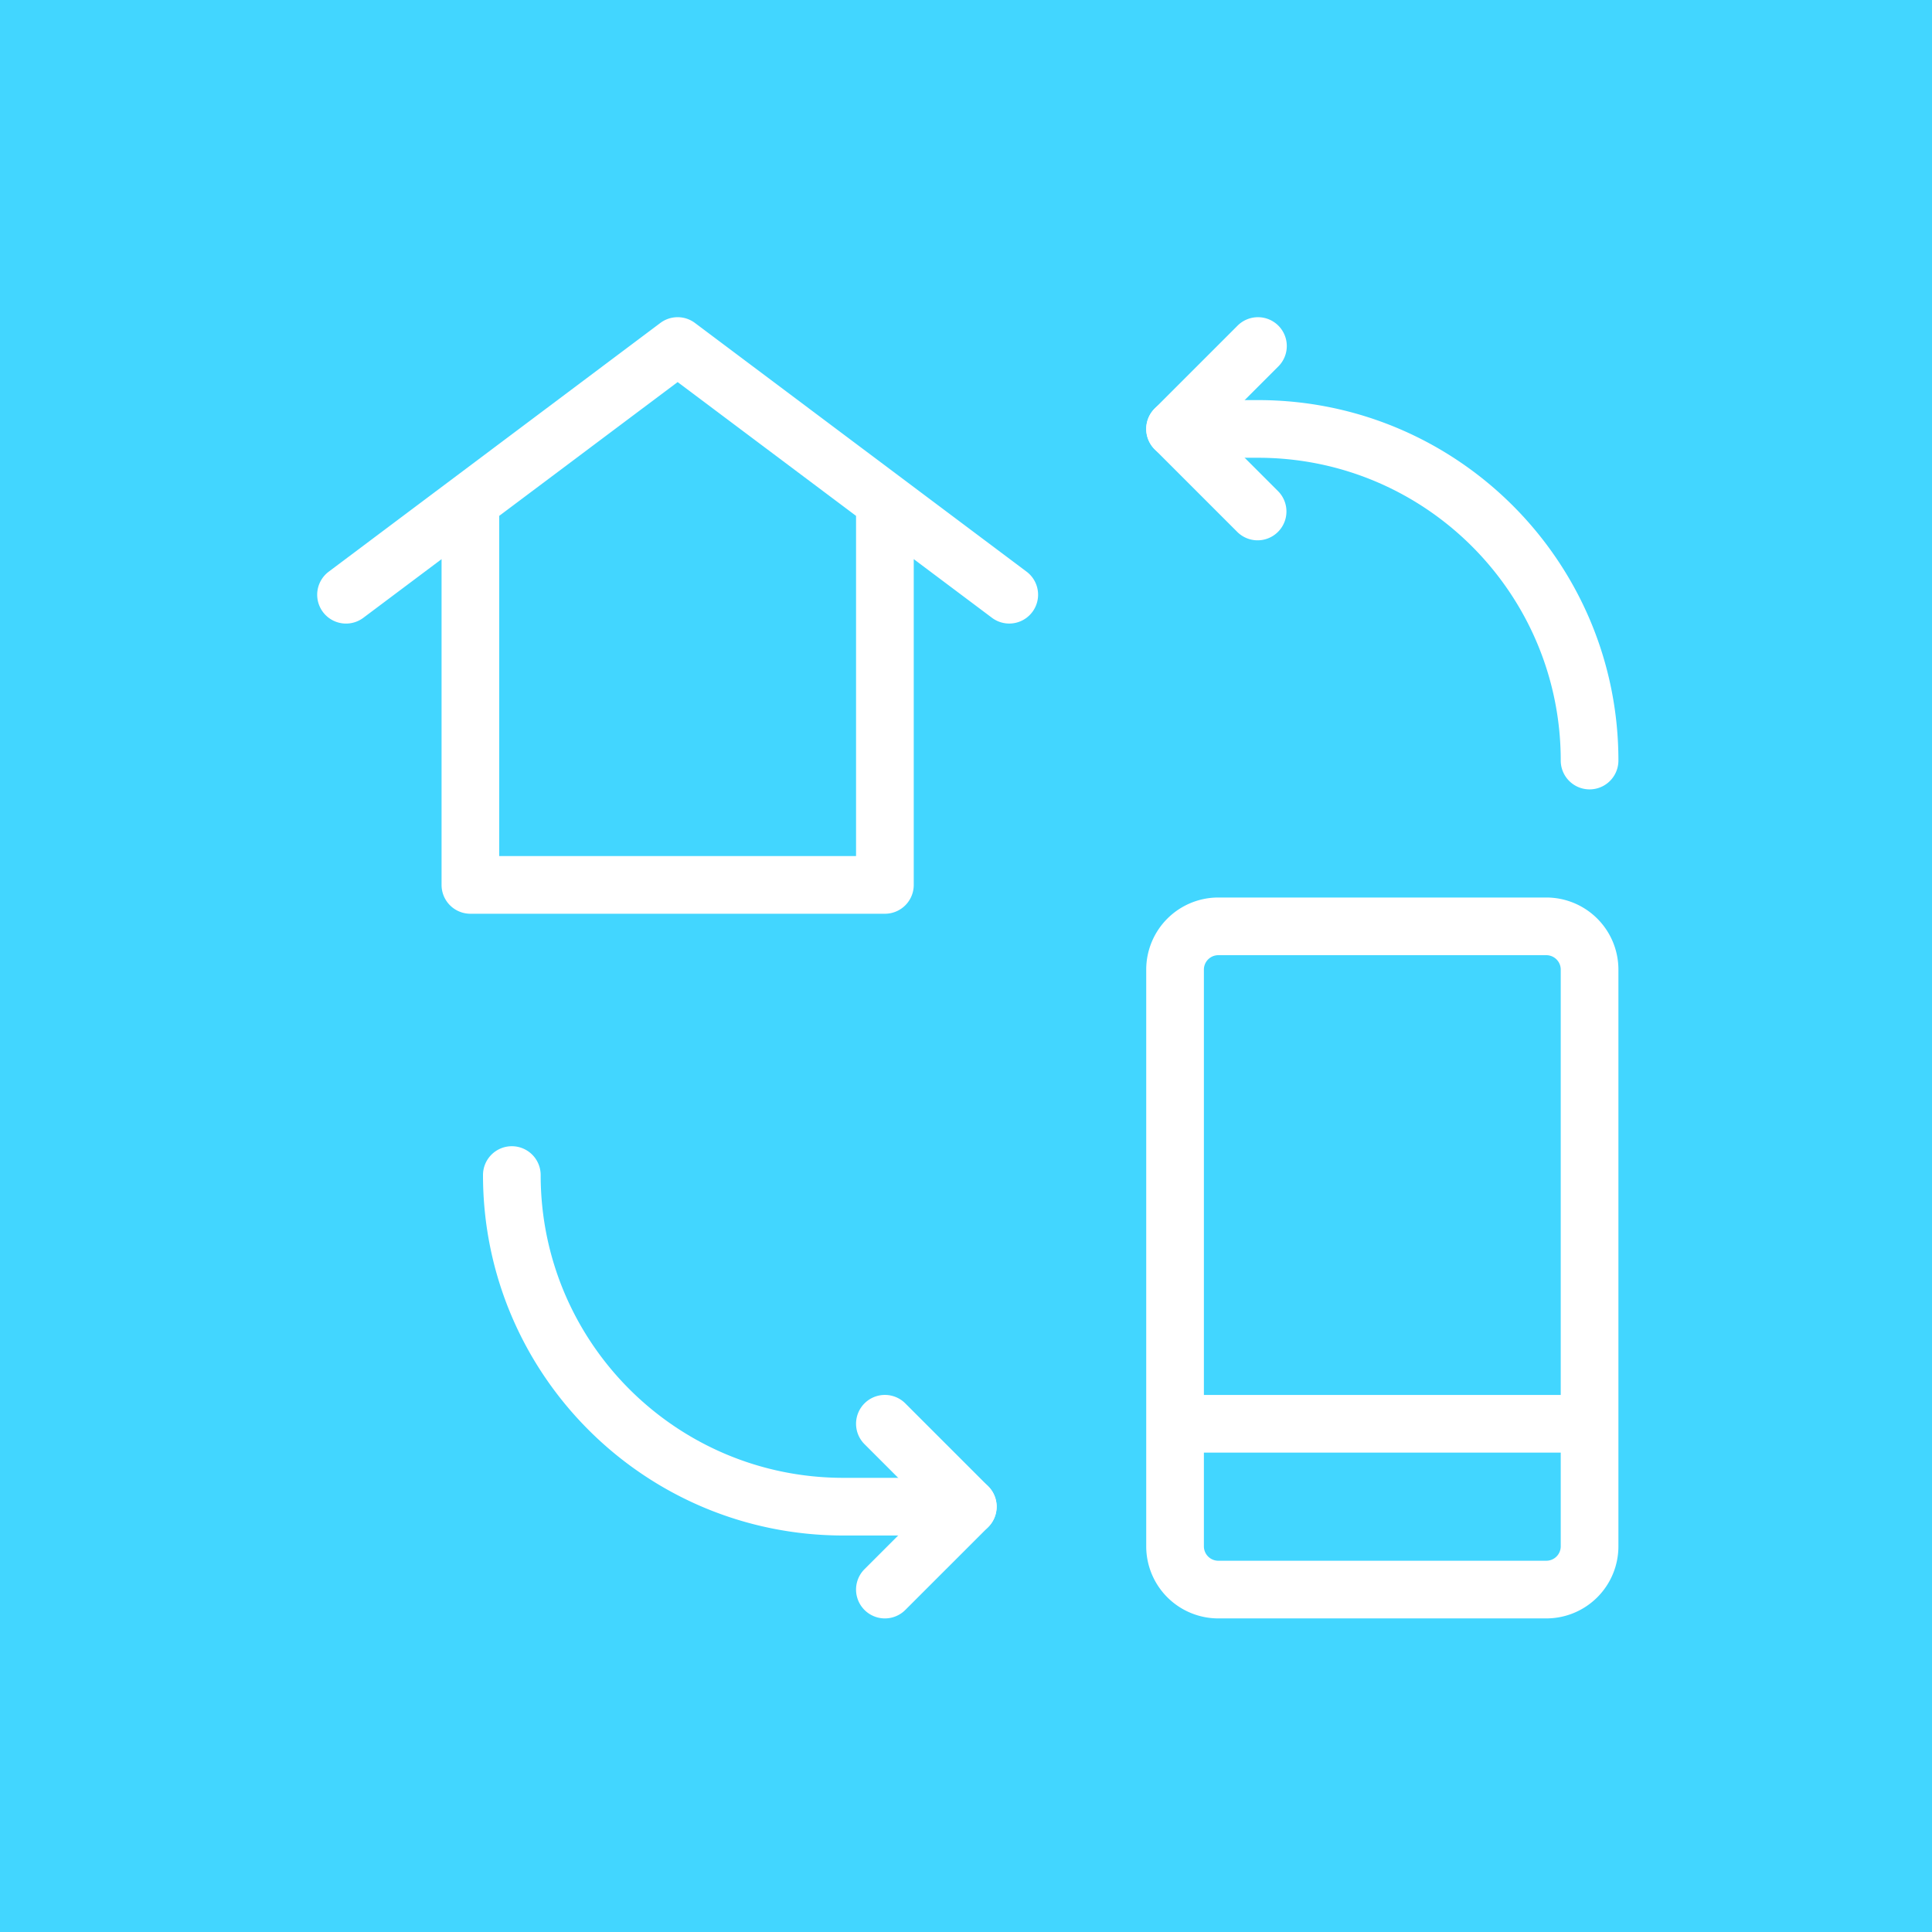<svg width="67" height="67" fill="none" xmlns="http://www.w3.org/2000/svg"><path fill="#42D6FF" d="M0 0h67v67H0z"/><path fill-rule="evenodd" clip-rule="evenodd" d="M42.25 31.125a2.5 2.5 0 00-2.5 2.5v20a2.5 2.5 0 002.5 2.5h11.375a2.5 2.5 0 002.5-2.5v-20a2.5 2.5 0 00-2.5-2.5H42.25zm11.875 17.25v-14.75a.5.5 0 00-.5-.5H42.25a.5.5 0 00-.5.5v14.75h12.375zm-12.375 2h12.375v3.25a.5.5 0 01-.5.5H42.25a.5.5 0 01-.5-.5v-3.25zM17.75 39.75a1 1 0 011 1c0 5.799 4.701 10.5 10.5 10.5h4.313a1 1 0 110 2H29.25c-6.904 0-12.5-5.596-12.5-12.5a1 1 0 011-1zM39.75 14.875a1 1 0 011-1h2.875c6.904 0 12.5 5.596 12.5 12.5a1 1 0 11-2 0c0-5.799-4.701-10.5-10.5-10.5H40.75a1 1 0 01-1-1z" fill="#fff"/><path fill-rule="evenodd" clip-rule="evenodd" d="M44.332 11.293a1 1 0 010 1.414l-2.168 2.168 2.168 2.168a1 1 0 01-1.414 1.414l-2.875-2.875a1 1 0 010-1.414l2.875-2.875a1 1 0 011.414 0zM29.98 48.668a1 1 0 011.415 0l2.875 2.875a1 1 0 010 1.414l-2.875 2.875a1 1 0 01-1.415-1.414l2.168-2.168-2.168-2.168a1 1 0 010-1.414zM24.1 11.2a1 1 0 00-1.2 0l-11.5 8.625a1 1 0 001.2 1.6l2.713-2.034v11.297a1 1 0 001 1h14.375a1 1 0 001-1V19.39l2.712 2.034a1 1 0 001.2-1.6L24.1 11.2zm5.587 6.69L23.5 13.25l-6.188 4.64v11.797h12.375V17.892z" fill="#fff"/></svg>